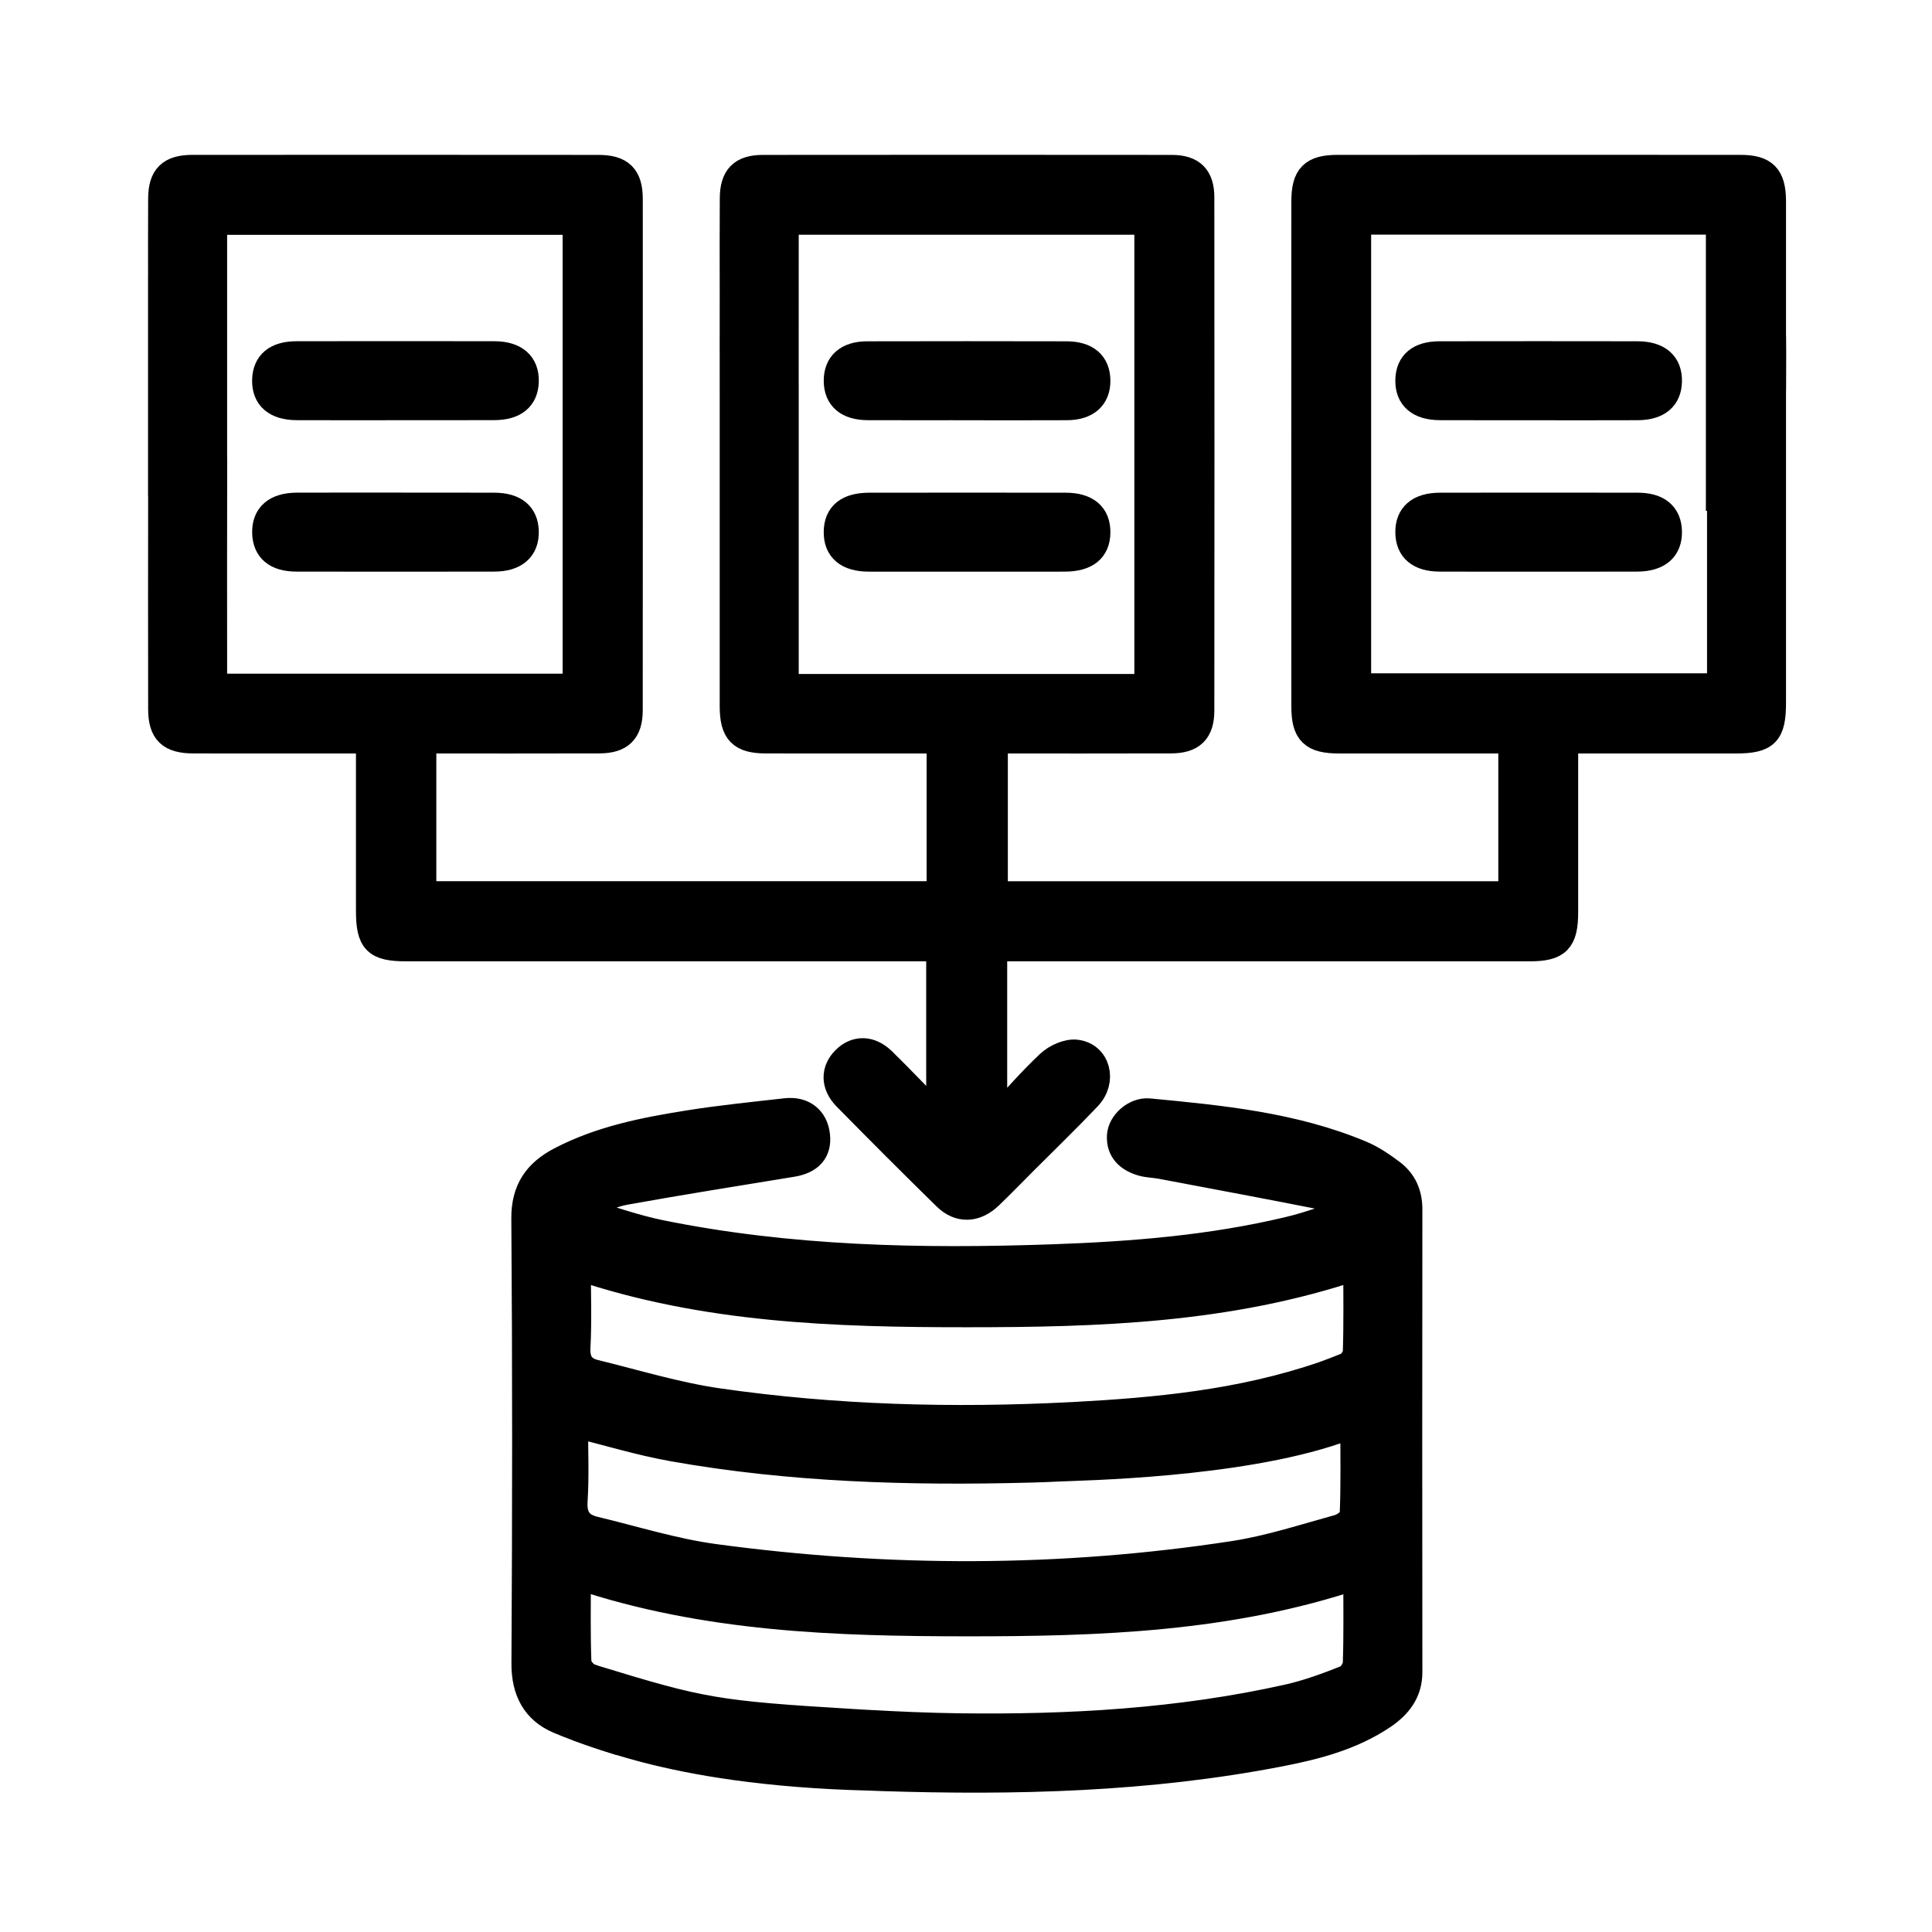 <?xml version="1.0" encoding="UTF-8"?>
<svg id="Layer_2" data-name="Layer 2" xmlns="http://www.w3.org/2000/svg" xmlns:xlink="http://www.w3.org/1999/xlink" viewBox="0 0 500 500">
  <defs>
    <style>
      .cls-1 {
        clip-path: url(#clippath);
      }

      .cls-2 {
        fill: none;
      }

      .cls-3 {
        stroke: #000;
        stroke-miterlimit: 10;
        stroke-width: 7px;
      }
    </style>
    <clipPath id="clippath">
      <rect class="cls-2" width="500" height="500"/>
    </clipPath>
  </defs>
  <g id="system_integration" data-name="system integration">
    <g id="data_partners" data-name="data partners">
      <g class="cls-1">
        <g>
          <path class="cls-3" d="M458.72,51.93c-.06-6.23-2.11-8.35-8.31-8.35-34.74-.02-69.48-.02-104.22,0-6.47,0-8.49,2.05-8.49,8.57-.02,43.57-.02,87.13,0,130.7,0,6.69,2.01,8.64,8.85,8.65,13.44,.01,26.89,0,40.34,0h4.37v40.07h-133.93v-40.07c15.44,0,30.56,.03,45.69-.02,5.44-.01,7.75-2.25,7.75-7.62,.04-44.27,.04-88.53,0-132.79,0-5.17-2.32-7.47-7.47-7.48-35.3-.04-70.6-.03-105.9,0-5.39,.01-7.59,2.29-7.62,7.75-.06,8.12-.02,16.25-.02,24.37,0,9.01-.02,18.02,0,27.03v75.96c.01,1.4,0,2.8,0,4.2,.04,6.52,2.05,8.58,8.49,8.59,13.59,.03,27.18,.01,40.76,.01h4.3v40.05H109.42v-40.05c15.47,0,30.59,.03,45.72-.02,5.41-.02,7.7-2.28,7.7-7.68,.03-44.12,.03-88.24,.01-132.37-.01-5.65-2.25-7.84-7.96-7.84-35.02-.03-70.04-.03-105.06-.01-5.74,.01-7.96,2.18-7.99,7.81-.03,7.85-.04,15.69-.02,23.53h-.01v50.07h.03c-.03,19.5-.03,39.02,0,58.52,.01,5.85,2.22,7.97,8.25,7.98,13.58,.03,27.17,.01,40.76,.01h4.77v44.13c0,7.95,1.69,9.66,9.53,9.66,44.41,.01,88.81,0,133.21,0h4.84v44.37c-5.37-5.49-9.98-10.38-14.79-15.08-3.22-3.14-6.88-3.14-9.68-.36-2.81,2.78-2.86,6.5,.27,9.69,8.54,8.69,17.15,17.32,25.86,25.84,3.45,3.38,7.6,3.16,11.19-.27,2.94-2.81,5.76-5.73,8.63-8.61,5.64-5.65,11.39-11.19,16.88-16.98,4.01-4.22,2.34-10.7-3.04-11.33-2.21-.26-5.21,1.1-6.93,2.71-4.73,4.42-8.96,9.36-13.39,14.09-.35-.29-.69-.59-1.04-.89v-43.18h5.44c44.41,0,88.81,.01,133.22,0,7.26,0,9.1-1.87,9.11-9.24,.01-13.31,0-26.62,0-39.93v-4.62c15.17,0,29.73,.01,44.28,0,7.82,0,9.51-1.73,9.51-9.69,.01-17.71,0-35.41,0-53.11V57.22h-.11c.07-.6,.1-1.24,.11-1.93,.01-1.12,.01-2.24,0-3.36ZM55.28,177.85v-4.7c0-18.07-.04-36.14,.02-54.21,0-.32,0-.64-.02-.94V57.27h93.83v120.58H55.28Zm148.28,.07c-.13-.36-.25-.67-.35-.96V102.74h-.01c.02-13.72,.01-27.43,.01-41.15v-4.34h93.86v120.67h-93.51Zm241.72-49.22v49.05h-93.93V57.22h93.63v71.48h.3Z"/>
          <path class="cls-3" d="M458.72,101.13v-14.14c.07,4.71,0,9.42,0,14.14Z"/>
          <path class="cls-3" d="M149.45,447.11c3.62,1.37,7.29,2.59,11,3.69-5.51-1.7-9.03-3.11-11-3.69Z"/>
          <path class="cls-3" d="M364.61,312.96c0-3.96-1.42-7.17-4.49-9.47-2.45-1.83-5.05-3.62-7.84-4.79-17.55-7.36-36.25-9.16-54.92-10.94-3.57-.33-7.22,2.94-7.39,6.21-.2,3.8,2.2,5.89,5.57,6.88,1.6,.47,3.33,.45,4.97,.77,14.41,2.72,28.82,5.41,43.19,8.26,1.91,.38,3.66,1.56,5.48,2.37-.01,.42-.03,.85-.04,1.27-5.15,1.63-10.22,3.57-15.46,4.82-20.1,4.82-40.62,6.46-61.2,7.18-34.08,1.19-68.07,.51-101.63-6.31-6.56-1.34-12.92-3.64-19.37-5.49,.04-.59,.09-1.19,.13-1.78,3.34-1.23,6.58-2.97,10.03-3.59,14.43-2.61,28.92-4.89,43.39-7.27,4.58-.75,6.74-3.19,6.28-7.24-.47-4.22-3.47-6.63-7.93-6.13-8.34,.95-16.71,1.78-24.99,3.1-11.48,1.82-22.89,4.04-33.34,9.5-6.03,3.15-9.27,7.59-9.22,15.02,.29,38.38,.26,76.76,.03,115.14-.04,7.12,2.67,12.18,8.84,14.76,1.52,.64,3.06,1.25,4.61,1.83,.05,.02,.09,.04,.14,.05,1.97,.58,5.49,1.99,11,3.69,.81,.24,1.66,.49,2.55,.75,.47,.14,.95,.27,1.42,.4,.14,.05,.28,.09,.42,.12,.65,.18,1.31,.36,1.96,.53,.17,.04,.34,.09,.51,.13,12.13,3.15,30.65,6.51,57.8,7.18h.04c1.03,.05,2.06,.09,3.09,.12,34.49,1.11,68.89,.27,102.91-6.32,9.36-1.81,18.6-4.21,26.67-9.62,3.98-2.68,6.8-6.12,6.79-11.36-.05-39.92-.05-79.85,0-119.77Zm-215.2,14.79c32.94,11.18,66.91,12.25,100.85,12.24,33.85,0,67.74-1.03,100.88-12.23,0,7.61,.12,14.89-.12,22.15-.04,1.28-1.34,3.17-2.52,3.64-1.9,.78-3.83,1.5-5.76,2.21-21.59,7.48-44.03,9.46-64.74,10.57-.27,.01-.55,.03-.82,.04-30.55,1.57-61.06,.77-91.41-3.61-10.73-1.56-21.22-4.79-31.79-7.37-3.37-.82-4.87-2.87-4.67-6.7,.37-6.83,.1-13.7,.1-20.94Zm-.84,60.69c.42-6.66,.11-13.38,.11-19.93,8.64,2.14,16.92,4.68,25.39,6.19,30.59,5.45,61.51,6.31,92.48,5.5,2.44-.06,4.88-.16,7.31-.28h0c5.94-.28,46.51-.94,72.1-9.77,1.44-.38,2.91-.76,4.41-1.15,0,7.73,.17,15.48-.17,23.21-.05,1.17-2.27,2.84-3.77,3.25-9.01,2.49-17.99,5.43-27.19,6.84-44.71,6.85-89.56,6.82-134.34,.78-10.46-1.41-20.68-4.64-31-7.11-3.89-.93-5.61-3.17-5.33-7.53Zm202.45,41.95c-.05,1.42-1.35,3.53-2.58,4.03-4.92,1.96-9.95,3.81-15.1,4.97-28.04,6.28-56.55,7.88-85.16,7.51-8-.11-16-.46-23.99-.91-.29-.01-.58-.03-.87-.05-.8-.05-1.59-.09-2.36-.14-35.68-2.15-39.28-2.82-67.04-11.32-.01,0-.02-.01-.03-.01-.44-.15-.88-.31-1.32-.47-1.33-.48-2.96-2.42-3.01-3.75-.29-7.41-.14-14.83-.14-22.48,33.15,11.14,67.03,12.19,100.91,12.21,33.95,.02,67.9-1.11,100.81-12.17,0,7.75,.13,15.17-.12,22.58Z"/>
          <path class="cls-3" d="M101.93,105.25c-8.39,0-16.78,.03-25.17-.01-5.35-.03-8.13-2.47-8.01-6.92,.11-4.25,2.79-6.5,8-6.51,17.06-.03,34.11-.03,51.17,0,5.34,0,8.14,2.48,8.02,6.91-.11,4.24-2.81,6.49-8,6.51-8.67,.04-17.34,.01-26.01,.01Z"/>
          <path class="cls-3" d="M250.12,105.25c-8.53,0-17.06,.03-25.59-.01-5.13-.03-7.82-2.37-7.85-6.65-.03-4.31,2.66-6.75,7.74-6.76,17.2-.04,34.39-.04,51.59,0,5.14,.01,7.82,2.36,7.86,6.65,.03,4.3-2.67,6.74-7.74,6.77-8.67,.05-17.34,.01-26.01,.01Z"/>
          <path class="cls-3" d="M398.26,105.25c-8.53,0-17.06,.03-25.59-.01-5.38-.02-8.15-2.43-8.06-6.87,.09-4.28,2.75-6.54,7.95-6.55,17.06-.03,34.11-.03,51.17,0,5.38,0,8.15,2.43,8.06,6.87-.09,4.25-2.79,6.53-7.96,6.56-8.53,.04-17.06,.01-25.59,.01Z"/>
          <path class="cls-3" d="M102.79,131c8.39,0,16.78-.03,25.17,.01,5.19,.02,7.88,2.28,7.98,6.53,.1,4.42-2.69,6.89-8.04,6.89-17.06,.03-34.11,.03-51.17,0-5.2,0-7.87-2.27-7.97-6.54-.1-4.44,2.66-6.86,8.03-6.89,8.67-.04,17.34-.01,26.01-.01Z"/>
          <path class="cls-3" d="M249.97,144.44c-8.39,0-16.78,.03-25.17,0-5.43-.02-8.18-2.37-8.12-6.81,.05-4.4,2.77-6.61,8.31-6.62,16.92-.02,33.84-.02,50.75,0,5.43,0,8.18,2.37,8.13,6.8-.05,4.39-2.8,6.61-8.31,6.63-8.53,.03-17.06,0-25.59,0Z"/>
          <path class="cls-3" d="M398.14,144.44c-8.53,0-17.06,.03-25.59-.01-5.18-.03-7.86-2.3-7.94-6.57-.08-4.44,2.67-6.84,8.07-6.85,17.06-.03,34.11-.03,51.17,0,5.17,0,7.86,2.3,7.94,6.56,.08,4.43-2.7,6.84-8.08,6.86-8.53,.04-17.06,0-25.59,0Z"/>
        </g>
      </g>
    </g>
  </g>
</svg>